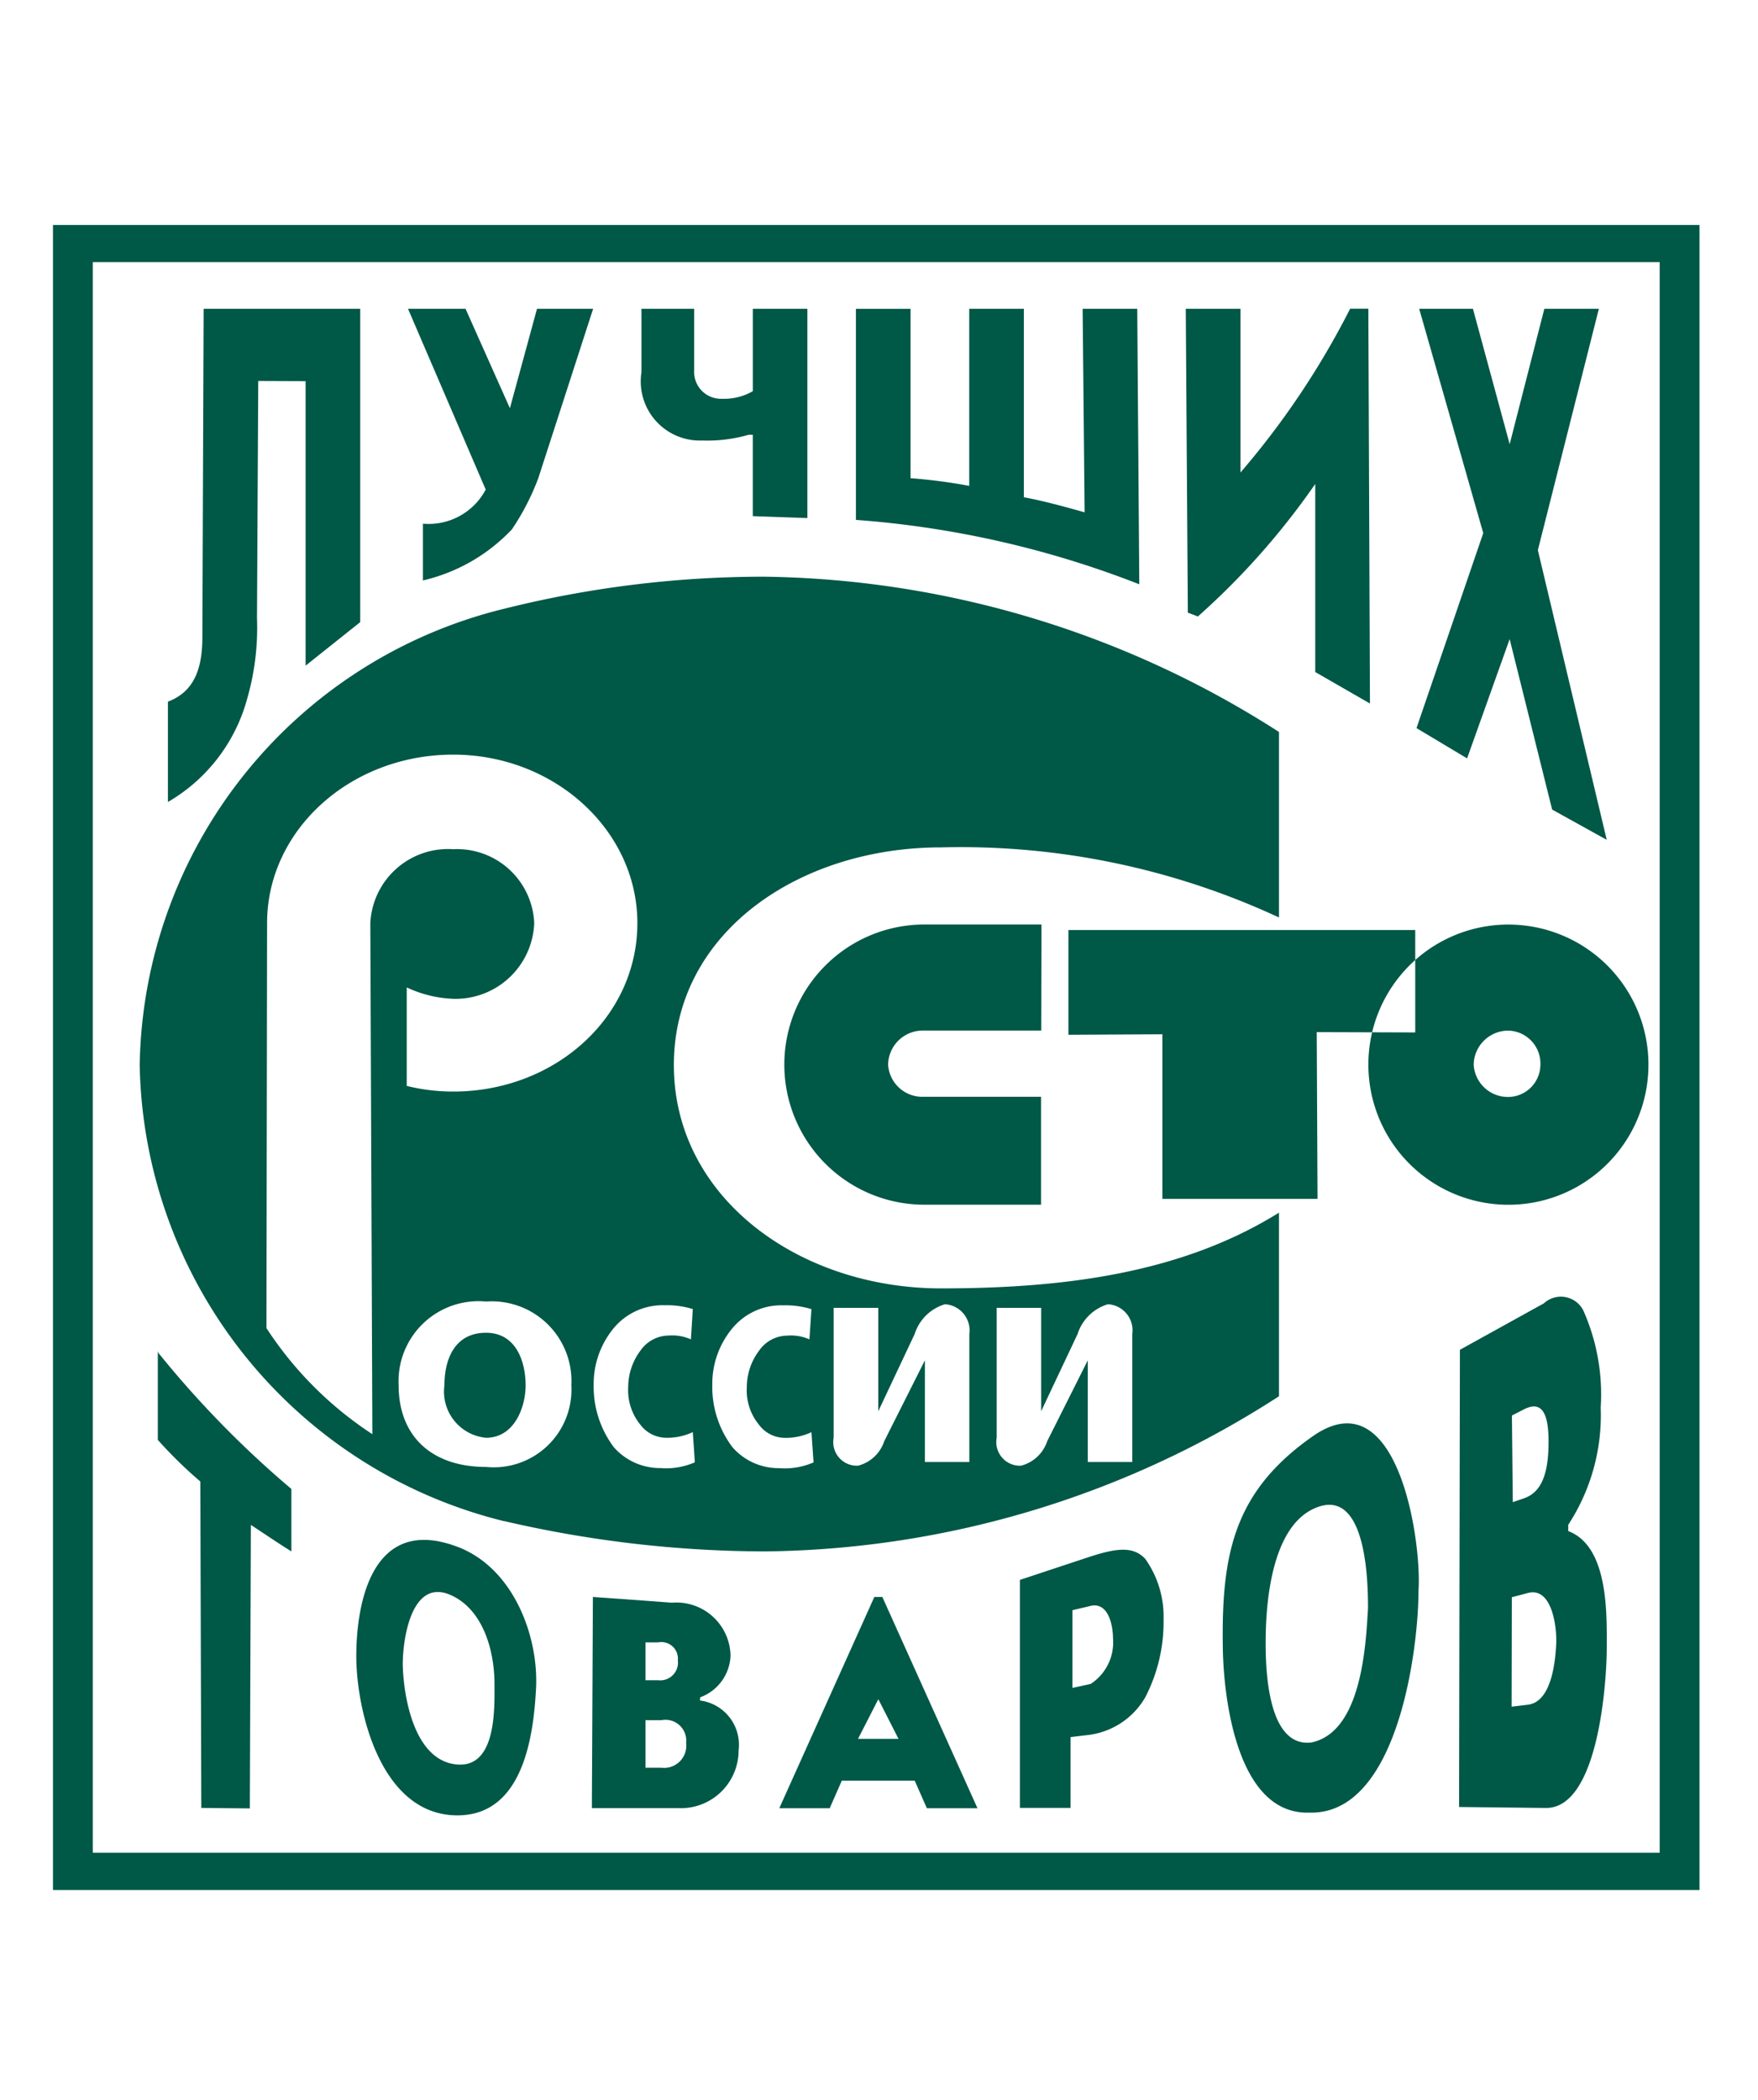 <svg xmlns="http://www.w3.org/2000/svg" width="67" height="80" viewBox="0 0 67 80">
  <defs>
    <style>
      .cls-1 {
        fill: #005847;
        fill-rule: evenodd;
      }
    </style>
  </defs>
  <path id="Shape_1_copy_2" data-name="Shape 1 copy 2" class="cls-1" d="M2.019,8.571H64.77V72H2.019V8.571ZM63.253,9.986H3.536V70.578H63.253V9.986ZM19.207,57.947A18.245,18.245,0,0,1,5.324,40.574,18.2,18.2,0,0,1,19.207,23.192a40.771,40.771,0,0,1,9.946-1.223,37.147,37.147,0,0,1,19.59,5.914V34.95A28.8,28.8,0,0,0,35.86,32.281c-5.4,0-10.178,3.241-10.178,8.293S30.46,49.08,35.86,49.08c4.706,0,9.178-.577,12.883-2.884V53.19A36.735,36.735,0,0,1,29.154,59.1a44.292,44.292,0,0,1-9.946-1.157m-4.015-5.172a3.048,3.048,0,0,1,3.33-3.19,3.037,3.037,0,0,1,3.252,3.19,2.961,2.961,0,0,1-3.252,3.111c-2.069,0-3.33-1.169-3.33-3.111m1.745,0a1.766,1.766,0,0,0,1.586,2c1.084,0,1.508-1.171,1.508-2,0-.886-0.354-2-1.508-2-1.213,0-1.586,1.035-1.586,2m9.394-1.749a1.747,1.747,0,0,0-.847-0.145,1.325,1.325,0,0,0-1.081.58,2.324,2.324,0,0,0-.462,1.372,2.075,2.075,0,0,0,.462,1.442,1.242,1.242,0,0,0,1,.5,2.28,2.28,0,0,0,1-.216l0.078,1.151a2.737,2.737,0,0,1-1.312.219,2.34,2.34,0,0,1-1.775-.793,3.838,3.838,0,0,1-.769-2.382,3.332,3.332,0,0,1,.769-2.162,2.422,2.422,0,0,1,1.931-.865,3.354,3.354,0,0,1,1.078.145Zm4.517,0A1.752,1.752,0,0,0,30,50.88a1.318,1.318,0,0,0-1.075.58,2.3,2.3,0,0,0-.462,1.372,2.062,2.062,0,0,0,.462,1.442,1.233,1.233,0,0,0,1,.5,2.281,2.281,0,0,0,1-.216l0.081,1.151a2.75,2.75,0,0,1-1.315.219,2.327,2.327,0,0,1-1.772-.793,3.8,3.8,0,0,1-.772-2.382,3.3,3.3,0,0,1,.772-2.162,2.415,2.415,0,0,1,1.928-.865,3.355,3.355,0,0,1,1.078.145Zm6.1,4.672h-1.7V51.821L33.7,54.9a1.423,1.423,0,0,1-1,.935,0.9,0.9,0,0,1-.928-1.068V49.821h1.7v3.94l1.387-2.942a1.728,1.728,0,0,1,1.156-1.135,1,1,0,0,1,.928,1.135V55.7Zm6.207,0H41.457V51.821L39.911,54.9a1.424,1.424,0,0,1-1,.935,0.9,0.9,0,0,1-.925-1.068V49.821h1.694v3.94l1.388-2.942a1.733,1.733,0,0,1,1.159-1.135,0.994,0.994,0,0,1,.925,1.135V55.7ZM14.114,35.164a2.965,2.965,0,0,1,3.159-2.814,2.944,2.944,0,0,1,3.087,2.814,3,3,0,0,1-3.087,2.885,4.55,4.55,0,0,1-1.772-.434v3.752a7.374,7.374,0,0,0,1.772.215c3.859,0,7.018-2.811,7.018-6.418,0-3.533-3.159-6.417-7.018-6.417-3.931,0-7.094,2.884-7.094,6.417l-0.024,15.43a13.855,13.855,0,0,0,4.036,4.04Zm3.3,23.753c-3.187-1.191-3.835,2.051-3.835,4.182,0,1.992.9,6.056,3.856,6.056,2.522,0,2.9-3.072,2.994-4.827,0.105-1.995-.859-4.608-3.015-5.412M17.353,67.21c-1.564-.194-1.955-2.532-2-3.679-0.036-.786.234-3.457,1.811-2.774,1.183,0.513,1.685,2,1.682,3.43,0,0.914.075,3.218-1.489,3.024M7.634,56.436a16.527,16.527,0,0,1-1.619-1.584V51.458a0.253,0.253,0,0,0,.075.146,38.208,38.208,0,0,0,5.015,5.117V59.1c-0.465-.288-1-0.652-1.544-1.01l-0.039,10.8-1.85-.018Zm14.962,4.4c0.931,0.064,2.03.143,3.009,0.218a2.064,2.064,0,0,1,2.237,2.019,1.762,1.762,0,0,1-1.156,1.585,0.731,0.731,0,0,0-.009.121,1.7,1.7,0,0,1,1.472,1.9,2.2,2.2,0,0,1-2.312,2.2h-3.28Zm9.025,8.047H29.7l3.622-8.047h0.306l3.625,8.047H35.324l-0.463-1.05H32.083Zm2.625-2.638-0.772-1.515L32.7,66.241h1.547ZM40.8,68.87H38.87V60.185l2.625-.869c1.039-.34,1.694-0.431,2.156.073a3.8,3.8,0,0,1,.694,2.307,6.236,6.236,0,0,1-.694,2.956A2.915,2.915,0,0,1,41.414,66.1l-0.613.073v2.7Zm0.766-4.721a1.887,1.887,0,0,0,.853-1.73c0-.464-0.165-1.463-0.925-1.226l-0.622.146V64.3ZM50.051,54.7c3.229-2.241,4.144,4.028,4.009,5.913,0,2.17-.769,8.439-4.085,8.439H49.82c-2.7,0-3.186-4.423-3.216-6.245-0.06-3.579.4-5.986,3.448-8.108m-0.075,11.68c1.919-.4,2.076-3.694,2.16-5.117,0-.972-0.048-4.636-2-3.819-1.652.683-1.886,3.524-1.9,4.954-0.012.98,0.012,4.186,1.741,3.982m5.661-14.959,3.2-1.77a0.957,0.957,0,0,1,1.544.364,7.855,7.855,0,0,1,.622,3.6,7.634,7.634,0,0,1-1.237,4.472l0,0.24c1.549,0.583,1.468,3.19,1.468,4.447,0,1.205-.294,6.1-2.312,6.1l-3.316-.037Zm2.592,13.52c0.934-.112,1.048-1.757,1.078-2.307,0.033-.589-0.141-2.195-1.078-1.949l-0.613.162L57.61,65.015Zm-0.153-7.862c0.694-.234.94-0.983,0.94-2.164,0-1.078-.258-1.576-0.94-1.224l-0.457.234,0.033,3.3ZM24.6,65.53v1.81h0.607a0.846,0.846,0,0,0,.943-0.947A0.794,0.794,0,0,0,25.2,65.53H24.6Zm0-2.965v1.442h0.48a0.676,0.676,0,0,0,.754-0.755,0.633,0.633,0,0,0-.757-0.686H24.6ZM9.842,14.513l-0.048,9.04a9.747,9.747,0,0,1-.384,3.1A6.511,6.511,0,0,1,6.4,30.551V26.729c0.8-.306,1.3-0.959,1.312-2.38L7.761,11.764h5.967V23.7l-2.081,1.658V14.52Zm12.763-2.749-2.09,6.453a9.346,9.346,0,0,1-1.006,1.949,6.764,6.764,0,0,1-3.391,1.946V19.95a2.463,2.463,0,0,0,2.393-1.3l-2.961-6.887h2.192l1.691,3.788,1.033-3.788h2.138Zm8.166,0v7.971l-2.081-.073v-3.1H28.534a5.7,5.7,0,0,1-1.775.219,2.253,2.253,0,0,1-2.312-2.6V11.764h2.009v2.346a1.023,1.023,0,0,0,1.075,1.081,2.183,2.183,0,0,0,1.16-.289V11.764h2.081Zm3.931,0v6.453a20.451,20.451,0,0,1,2.237.292V11.764h2.081v7.179c0.775,0.143,1.547.358,2.316,0.573l-0.075-7.752h2.081L43.42,22.258a37.066,37.066,0,0,0-10.8-2.453v-8.04H34.7Zm10.952,11.72-0.384-.146L45.192,11.764h2.084V18a31.2,31.2,0,0,0,4.18-6.241h0.694L52.211,26.8,50.126,25.6V18.436a28.328,28.328,0,0,1-4.472,5.048M55.913,28.89l-1.928-1.153,2.544-7.429-2.441-8.544h2.048l1.4,5.157,1.321-5.157h2.078L58.61,20.958l2.625,11.035-2.081-1.154-1.619-6.493Zm1.562,6.331a5.337,5.337,0,1,1-5.324,5.337,5.332,5.332,0,0,1,5.325-5.337m0,4.04a1.32,1.32,0,0,0-1.312,1.3,1.307,1.307,0,0,0,1.312,1.227,1.236,1.236,0,0,0,1.231-1.227,1.254,1.254,0,0,0-1.231-1.3m-16.756.158L44.3,39.4v6.271h5.913l-0.03-6.353,3.754,0.012v-3.9H40.719v3.983Zm-1.043,2.363h-4.52a1.306,1.306,0,0,1-1.31-1.223,1.32,1.32,0,0,1,1.31-1.3h4.526l0.009-4.04H35.156a5.337,5.337,0,0,0,0,10.673h4.52V41.782Z"/>
</svg>
